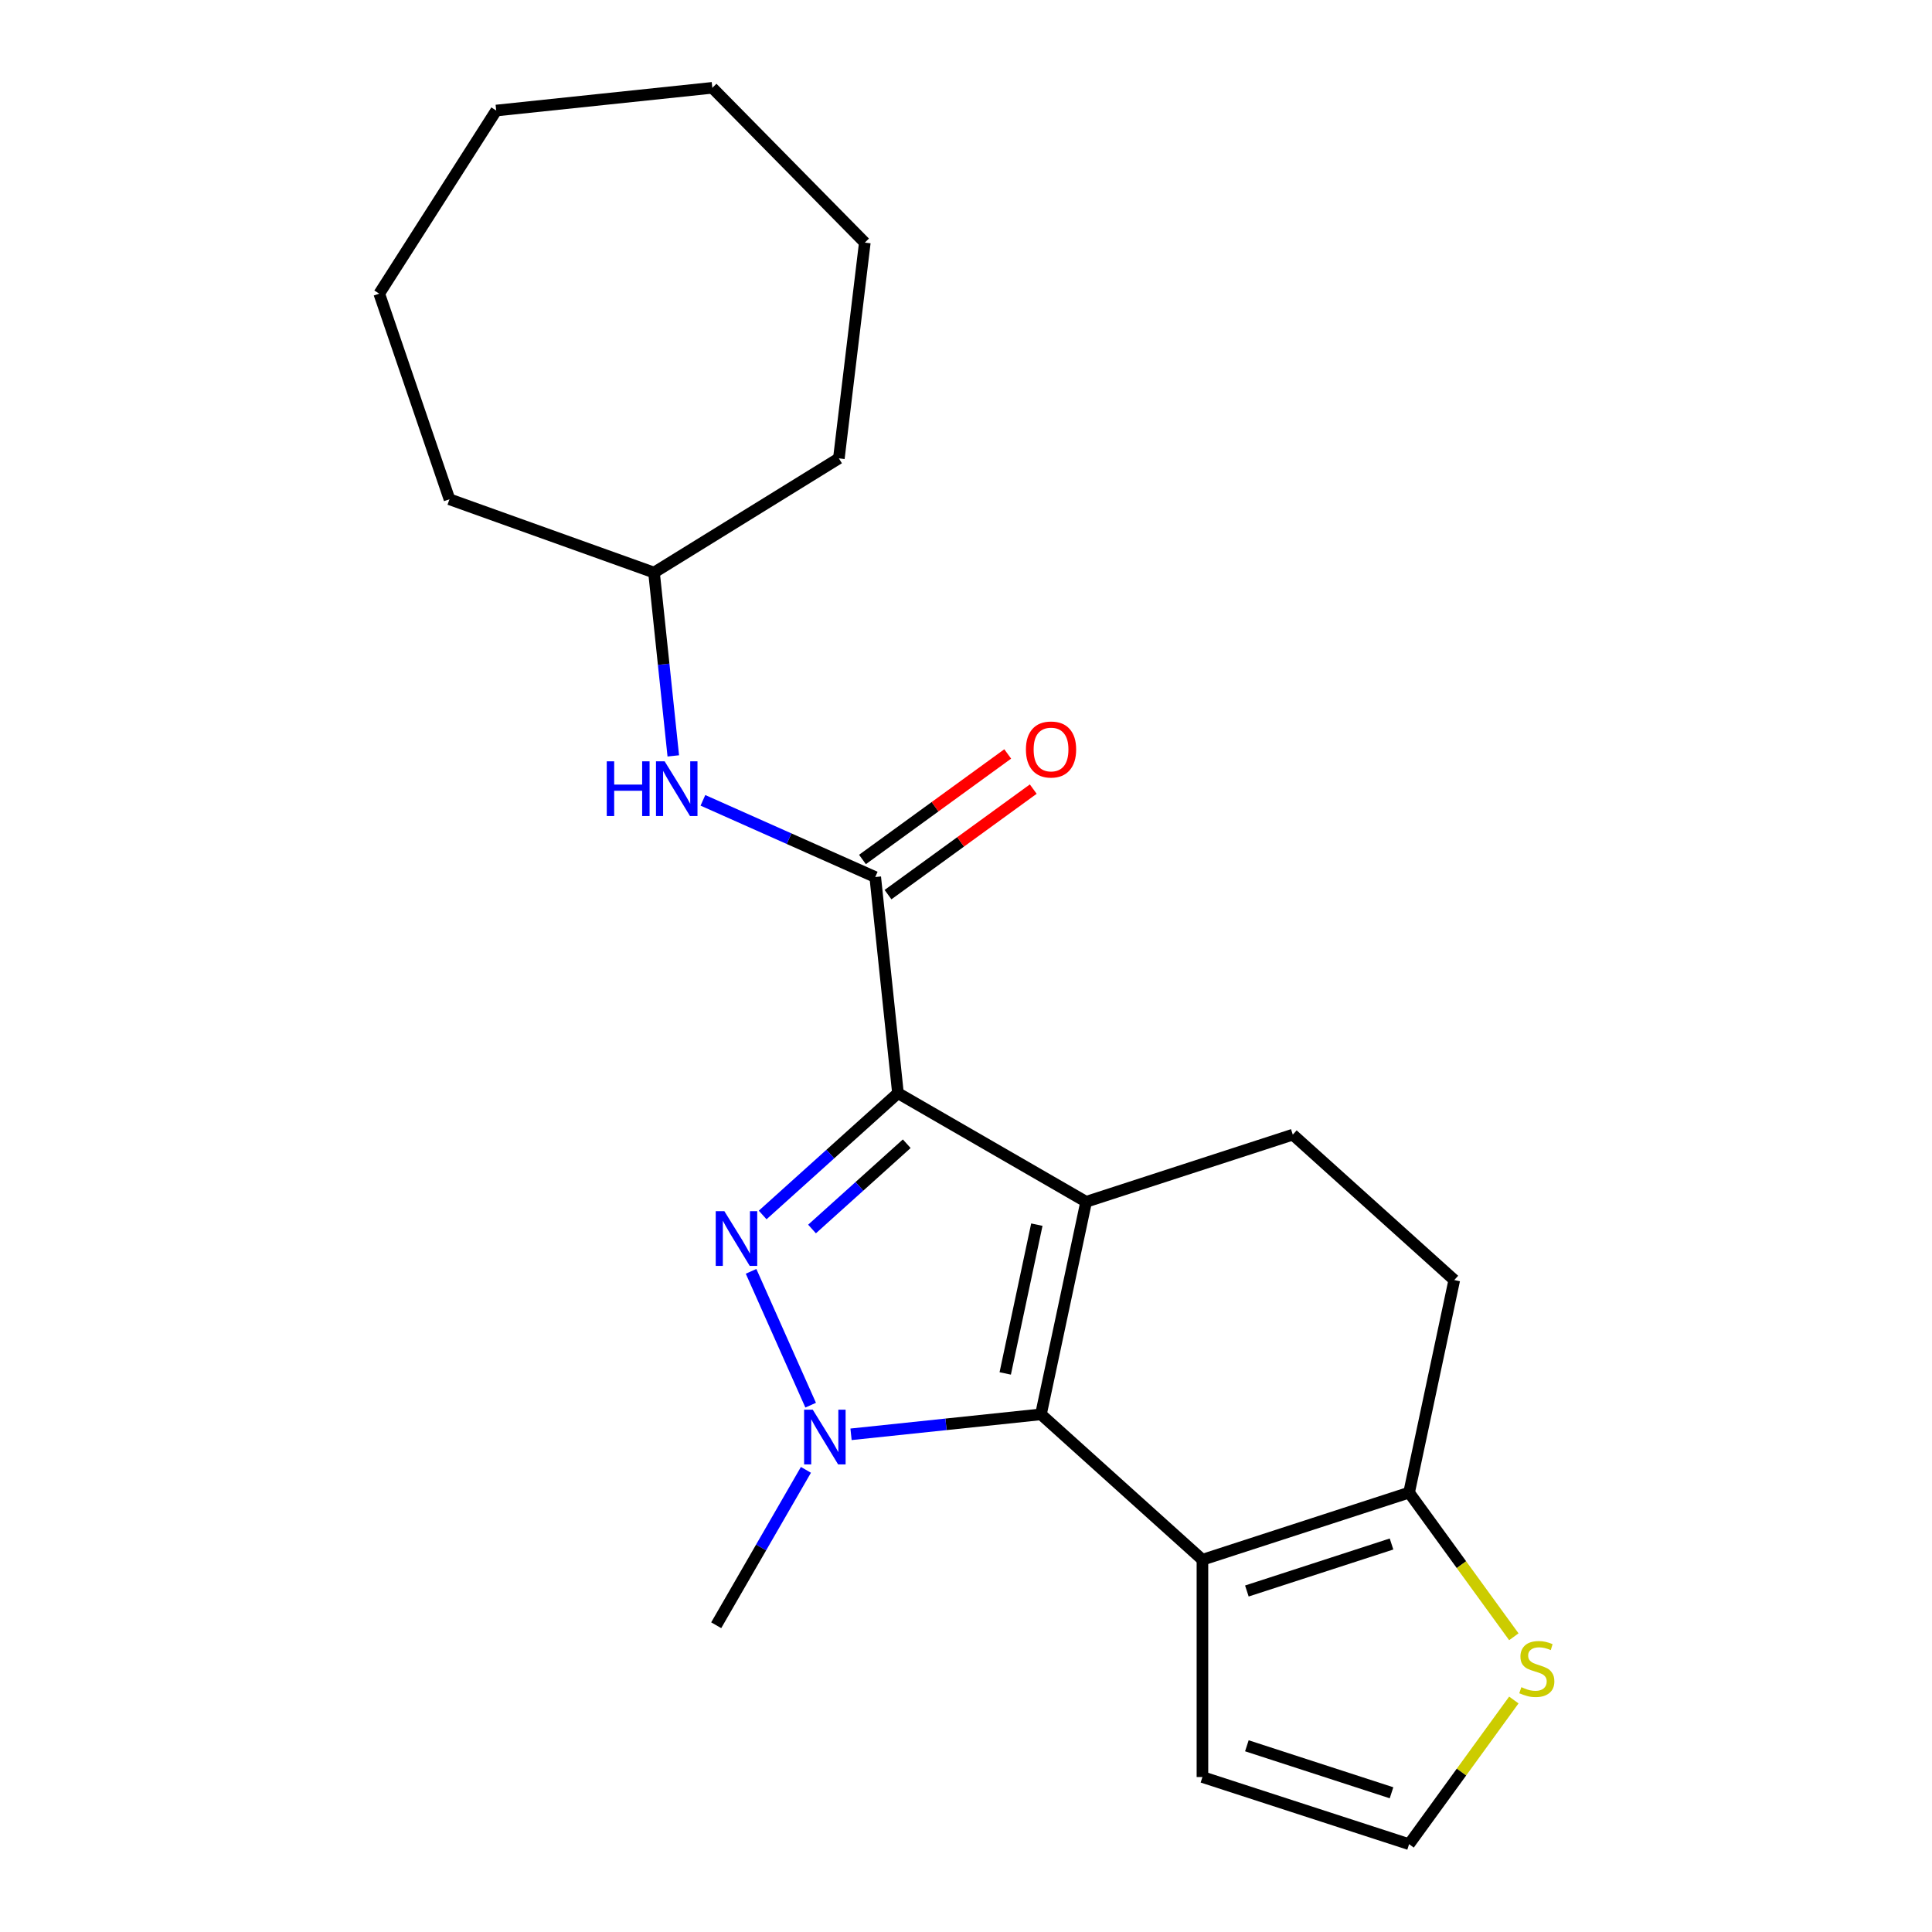 <?xml version='1.0' encoding='iso-8859-1'?>
<svg version='1.1' baseProfile='full'
              xmlns='http://www.w3.org/2000/svg'
                      xmlns:rdkit='http://www.rdkit.org/xml'
                      xmlns:xlink='http://www.w3.org/1999/xlink'
                  xml:space='preserve'
width='1000px' height='1000px' viewBox='0 0 1000 1000'>
<!-- END OF HEADER -->
<rect style='opacity:1.0;fill:#FFFFFF;stroke:none' width='1000' height='1000' x='0' y='0'> </rect>
<path class='bond-0' d='M 464.78,565.817 L 562.182,622.052' style='fill:none;fill-rule:evenodd;stroke:#000000;stroke-width:6px;stroke-linecap:butt;stroke-linejoin:miter;stroke-opacity:1' />
<path class='bond-2' d='M 464.78,565.817 L 429.766,597.344' style='fill:none;fill-rule:evenodd;stroke:#000000;stroke-width:6px;stroke-linecap:butt;stroke-linejoin:miter;stroke-opacity:1' />
<path class='bond-2' d='M 429.766,597.344 L 394.751,628.872' style='fill:none;fill-rule:evenodd;stroke:#0000FF;stroke-width:6px;stroke-linecap:butt;stroke-linejoin:miter;stroke-opacity:1' />
<path class='bond-2' d='M 469.327,591.991 L 444.817,614.061' style='fill:none;fill-rule:evenodd;stroke:#000000;stroke-width:6px;stroke-linecap:butt;stroke-linejoin:miter;stroke-opacity:1' />
<path class='bond-2' d='M 444.817,614.061 L 420.307,636.13' style='fill:none;fill-rule:evenodd;stroke:#0000FF;stroke-width:6px;stroke-linecap:butt;stroke-linejoin:miter;stroke-opacity:1' />
<path class='bond-5' d='M 464.78,565.817 L 453.024,453.963' style='fill:none;fill-rule:evenodd;stroke:#000000;stroke-width:6px;stroke-linecap:butt;stroke-linejoin:miter;stroke-opacity:1' />
<path class='bond-1' d='M 562.182,622.052 L 538.798,732.064' style='fill:none;fill-rule:evenodd;stroke:#000000;stroke-width:6px;stroke-linecap:butt;stroke-linejoin:miter;stroke-opacity:1' />
<path class='bond-1' d='M 536.672,633.877 L 520.303,710.885' style='fill:none;fill-rule:evenodd;stroke:#000000;stroke-width:6px;stroke-linecap:butt;stroke-linejoin:miter;stroke-opacity:1' />
<path class='bond-7' d='M 562.182,622.052 L 669.147,587.297' style='fill:none;fill-rule:evenodd;stroke:#000000;stroke-width:6px;stroke-linecap:butt;stroke-linejoin:miter;stroke-opacity:1' />
<path class='bond-4' d='M 538.798,732.064 L 622.38,807.321' style='fill:none;fill-rule:evenodd;stroke:#000000;stroke-width:6px;stroke-linecap:butt;stroke-linejoin:miter;stroke-opacity:1' />
<path class='bond-22' d='M 538.798,732.064 L 489.647,737.23' style='fill:none;fill-rule:evenodd;stroke:#000000;stroke-width:6px;stroke-linecap:butt;stroke-linejoin:miter;stroke-opacity:1' />
<path class='bond-22' d='M 489.647,737.23 L 440.496,742.396' style='fill:none;fill-rule:evenodd;stroke:#0000FF;stroke-width:6px;stroke-linecap:butt;stroke-linejoin:miter;stroke-opacity:1' />
<path class='bond-3' d='M 388.755,658.046 L 419.595,727.313' style='fill:none;fill-rule:evenodd;stroke:#0000FF;stroke-width:6px;stroke-linecap:butt;stroke-linejoin:miter;stroke-opacity:1' />
<path class='bond-14' d='M 417.146,760.792 L 393.928,801.007' style='fill:none;fill-rule:evenodd;stroke:#0000FF;stroke-width:6px;stroke-linecap:butt;stroke-linejoin:miter;stroke-opacity:1' />
<path class='bond-14' d='M 393.928,801.007 L 370.71,841.222' style='fill:none;fill-rule:evenodd;stroke:#000000;stroke-width:6px;stroke-linecap:butt;stroke-linejoin:miter;stroke-opacity:1' />
<path class='bond-10' d='M 622.38,807.321 L 622.38,919.79' style='fill:none;fill-rule:evenodd;stroke:#000000;stroke-width:6px;stroke-linecap:butt;stroke-linejoin:miter;stroke-opacity:1' />
<path class='bond-23' d='M 622.38,807.321 L 729.345,772.566' style='fill:none;fill-rule:evenodd;stroke:#000000;stroke-width:6px;stroke-linecap:butt;stroke-linejoin:miter;stroke-opacity:1' />
<path class='bond-23' d='M 645.375,823.5 L 720.251,799.172' style='fill:none;fill-rule:evenodd;stroke:#000000;stroke-width:6px;stroke-linecap:butt;stroke-linejoin:miter;stroke-opacity:1' />
<path class='bond-8' d='M 453.024,453.963 L 408.427,434.107' style='fill:none;fill-rule:evenodd;stroke:#000000;stroke-width:6px;stroke-linecap:butt;stroke-linejoin:miter;stroke-opacity:1' />
<path class='bond-8' d='M 408.427,434.107 L 363.83,414.251' style='fill:none;fill-rule:evenodd;stroke:#0000FF;stroke-width:6px;stroke-linecap:butt;stroke-linejoin:miter;stroke-opacity:1' />
<path class='bond-12' d='M 459.635,463.062 L 497.224,435.752' style='fill:none;fill-rule:evenodd;stroke:#000000;stroke-width:6px;stroke-linecap:butt;stroke-linejoin:miter;stroke-opacity:1' />
<path class='bond-12' d='M 497.224,435.752 L 534.813,408.442' style='fill:none;fill-rule:evenodd;stroke:#FF0000;stroke-width:6px;stroke-linecap:butt;stroke-linejoin:miter;stroke-opacity:1' />
<path class='bond-12' d='M 446.413,444.864 L 484.002,417.554' style='fill:none;fill-rule:evenodd;stroke:#000000;stroke-width:6px;stroke-linecap:butt;stroke-linejoin:miter;stroke-opacity:1' />
<path class='bond-12' d='M 484.002,417.554 L 521.591,390.244' style='fill:none;fill-rule:evenodd;stroke:#FF0000;stroke-width:6px;stroke-linecap:butt;stroke-linejoin:miter;stroke-opacity:1' />
<path class='bond-6' d='M 729.345,772.566 L 752.728,662.554' style='fill:none;fill-rule:evenodd;stroke:#000000;stroke-width:6px;stroke-linecap:butt;stroke-linejoin:miter;stroke-opacity:1' />
<path class='bond-9' d='M 729.345,772.566 L 756.453,809.877' style='fill:none;fill-rule:evenodd;stroke:#000000;stroke-width:6px;stroke-linecap:butt;stroke-linejoin:miter;stroke-opacity:1' />
<path class='bond-9' d='M 756.453,809.877 L 783.561,847.188' style='fill:none;fill-rule:evenodd;stroke:#CCCC00;stroke-width:6px;stroke-linecap:butt;stroke-linejoin:miter;stroke-opacity:1' />
<path class='bond-13' d='M 669.147,587.297 L 752.728,662.554' style='fill:none;fill-rule:evenodd;stroke:#000000;stroke-width:6px;stroke-linecap:butt;stroke-linejoin:miter;stroke-opacity:1' />
<path class='bond-15' d='M 348.494,391.246 L 343.508,343.805' style='fill:none;fill-rule:evenodd;stroke:#0000FF;stroke-width:6px;stroke-linecap:butt;stroke-linejoin:miter;stroke-opacity:1' />
<path class='bond-15' d='M 343.508,343.805 L 338.522,296.364' style='fill:none;fill-rule:evenodd;stroke:#000000;stroke-width:6px;stroke-linecap:butt;stroke-linejoin:miter;stroke-opacity:1' />
<path class='bond-24' d='M 783.561,879.923 L 756.453,917.234' style='fill:none;fill-rule:evenodd;stroke:#CCCC00;stroke-width:6px;stroke-linecap:butt;stroke-linejoin:miter;stroke-opacity:1' />
<path class='bond-24' d='M 756.453,917.234 L 729.345,954.545' style='fill:none;fill-rule:evenodd;stroke:#000000;stroke-width:6px;stroke-linecap:butt;stroke-linejoin:miter;stroke-opacity:1' />
<path class='bond-11' d='M 622.38,919.79 L 729.345,954.545' style='fill:none;fill-rule:evenodd;stroke:#000000;stroke-width:6px;stroke-linecap:butt;stroke-linejoin:miter;stroke-opacity:1' />
<path class='bond-11' d='M 645.375,903.611 L 720.251,927.939' style='fill:none;fill-rule:evenodd;stroke:#000000;stroke-width:6px;stroke-linecap:butt;stroke-linejoin:miter;stroke-opacity:1' />
<path class='bond-16' d='M 338.522,296.364 L 232.644,258.425' style='fill:none;fill-rule:evenodd;stroke:#000000;stroke-width:6px;stroke-linecap:butt;stroke-linejoin:miter;stroke-opacity:1' />
<path class='bond-17' d='M 338.522,296.364 L 434.197,237.241' style='fill:none;fill-rule:evenodd;stroke:#000000;stroke-width:6px;stroke-linecap:butt;stroke-linejoin:miter;stroke-opacity:1' />
<path class='bond-18' d='M 232.644,258.425 L 196.293,151.991' style='fill:none;fill-rule:evenodd;stroke:#000000;stroke-width:6px;stroke-linecap:butt;stroke-linejoin:miter;stroke-opacity:1' />
<path class='bond-19' d='M 434.197,237.241 L 447.626,125.575' style='fill:none;fill-rule:evenodd;stroke:#000000;stroke-width:6px;stroke-linecap:butt;stroke-linejoin:miter;stroke-opacity:1' />
<path class='bond-20' d='M 196.293,151.991 L 256.841,57.211' style='fill:none;fill-rule:evenodd;stroke:#000000;stroke-width:6px;stroke-linecap:butt;stroke-linejoin:miter;stroke-opacity:1' />
<path class='bond-21' d='M 447.626,125.575 L 368.695,45.455' style='fill:none;fill-rule:evenodd;stroke:#000000;stroke-width:6px;stroke-linecap:butt;stroke-linejoin:miter;stroke-opacity:1' />
<path class='bond-25' d='M 256.841,57.211 L 368.695,45.455' style='fill:none;fill-rule:evenodd;stroke:#000000;stroke-width:6px;stroke-linecap:butt;stroke-linejoin:miter;stroke-opacity:1' />
<path  class='atom-3' d='M 374.939 626.914
L 384.219 641.914
Q 385.139 643.394, 386.619 646.074
Q 388.099 648.754, 388.179 648.914
L 388.179 626.914
L 391.939 626.914
L 391.939 655.234
L 388.059 655.234
L 378.099 638.834
Q 376.939 636.914, 375.699 634.714
Q 374.499 632.514, 374.139 631.834
L 374.139 655.234
L 370.459 655.234
L 370.459 626.914
L 374.939 626.914
' fill='#0000FF'/>
<path  class='atom-4' d='M 420.685 729.66
L 429.965 744.66
Q 430.885 746.14, 432.365 748.82
Q 433.845 751.5, 433.925 751.66
L 433.925 729.66
L 437.685 729.66
L 437.685 757.98
L 433.805 757.98
L 423.845 741.58
Q 422.685 739.66, 421.445 737.46
Q 420.245 735.26, 419.885 734.58
L 419.885 757.98
L 416.205 757.98
L 416.205 729.66
L 420.685 729.66
' fill='#0000FF'/>
<path  class='atom-9' d='M 314.058 394.058
L 317.898 394.058
L 317.898 406.098
L 332.378 406.098
L 332.378 394.058
L 336.218 394.058
L 336.218 422.378
L 332.378 422.378
L 332.378 409.298
L 317.898 409.298
L 317.898 422.378
L 314.058 422.378
L 314.058 394.058
' fill='#0000FF'/>
<path  class='atom-9' d='M 344.018 394.058
L 353.298 409.058
Q 354.218 410.538, 355.698 413.218
Q 357.178 415.898, 357.258 416.058
L 357.258 394.058
L 361.018 394.058
L 361.018 422.378
L 357.138 422.378
L 347.178 405.978
Q 346.018 404.058, 344.778 401.858
Q 343.578 399.658, 343.218 398.978
L 343.218 422.378
L 339.538 422.378
L 339.538 394.058
L 344.018 394.058
' fill='#0000FF'/>
<path  class='atom-10' d='M 787.453 873.276
Q 787.773 873.396, 789.093 873.956
Q 790.413 874.516, 791.853 874.876
Q 793.333 875.196, 794.773 875.196
Q 797.453 875.196, 799.013 873.916
Q 800.573 872.596, 800.573 870.316
Q 800.573 868.756, 799.773 867.796
Q 799.013 866.836, 797.813 866.316
Q 796.613 865.796, 794.613 865.196
Q 792.093 864.436, 790.573 863.716
Q 789.093 862.996, 788.013 861.476
Q 786.973 859.956, 786.973 857.396
Q 786.973 853.836, 789.373 851.636
Q 791.813 849.436, 796.613 849.436
Q 799.893 849.436, 803.613 850.996
L 802.693 854.076
Q 799.293 852.676, 796.733 852.676
Q 793.973 852.676, 792.453 853.836
Q 790.933 854.956, 790.973 856.916
Q 790.973 858.436, 791.733 859.356
Q 792.533 860.276, 793.653 860.796
Q 794.813 861.316, 796.733 861.916
Q 799.293 862.716, 800.813 863.516
Q 802.333 864.316, 803.413 865.956
Q 804.533 867.556, 804.533 870.316
Q 804.533 874.236, 801.893 876.356
Q 799.293 878.436, 794.933 878.436
Q 792.413 878.436, 790.493 877.876
Q 788.613 877.356, 786.373 876.436
L 787.453 873.276
' fill='#CCCC00'/>
<path  class='atom-13' d='M 531.014 387.935
Q 531.014 381.135, 534.374 377.335
Q 537.734 373.535, 544.014 373.535
Q 550.294 373.535, 553.654 377.335
Q 557.014 381.135, 557.014 387.935
Q 557.014 394.815, 553.614 398.735
Q 550.214 402.615, 544.014 402.615
Q 537.774 402.615, 534.374 398.735
Q 531.014 394.855, 531.014 387.935
M 544.014 399.415
Q 548.334 399.415, 550.654 396.535
Q 553.014 393.615, 553.014 387.935
Q 553.014 382.375, 550.654 379.575
Q 548.334 376.735, 544.014 376.735
Q 539.694 376.735, 537.334 379.535
Q 535.014 382.335, 535.014 387.935
Q 535.014 393.655, 537.334 396.535
Q 539.694 399.415, 544.014 399.415
' fill='#FF0000'/>
</svg>

